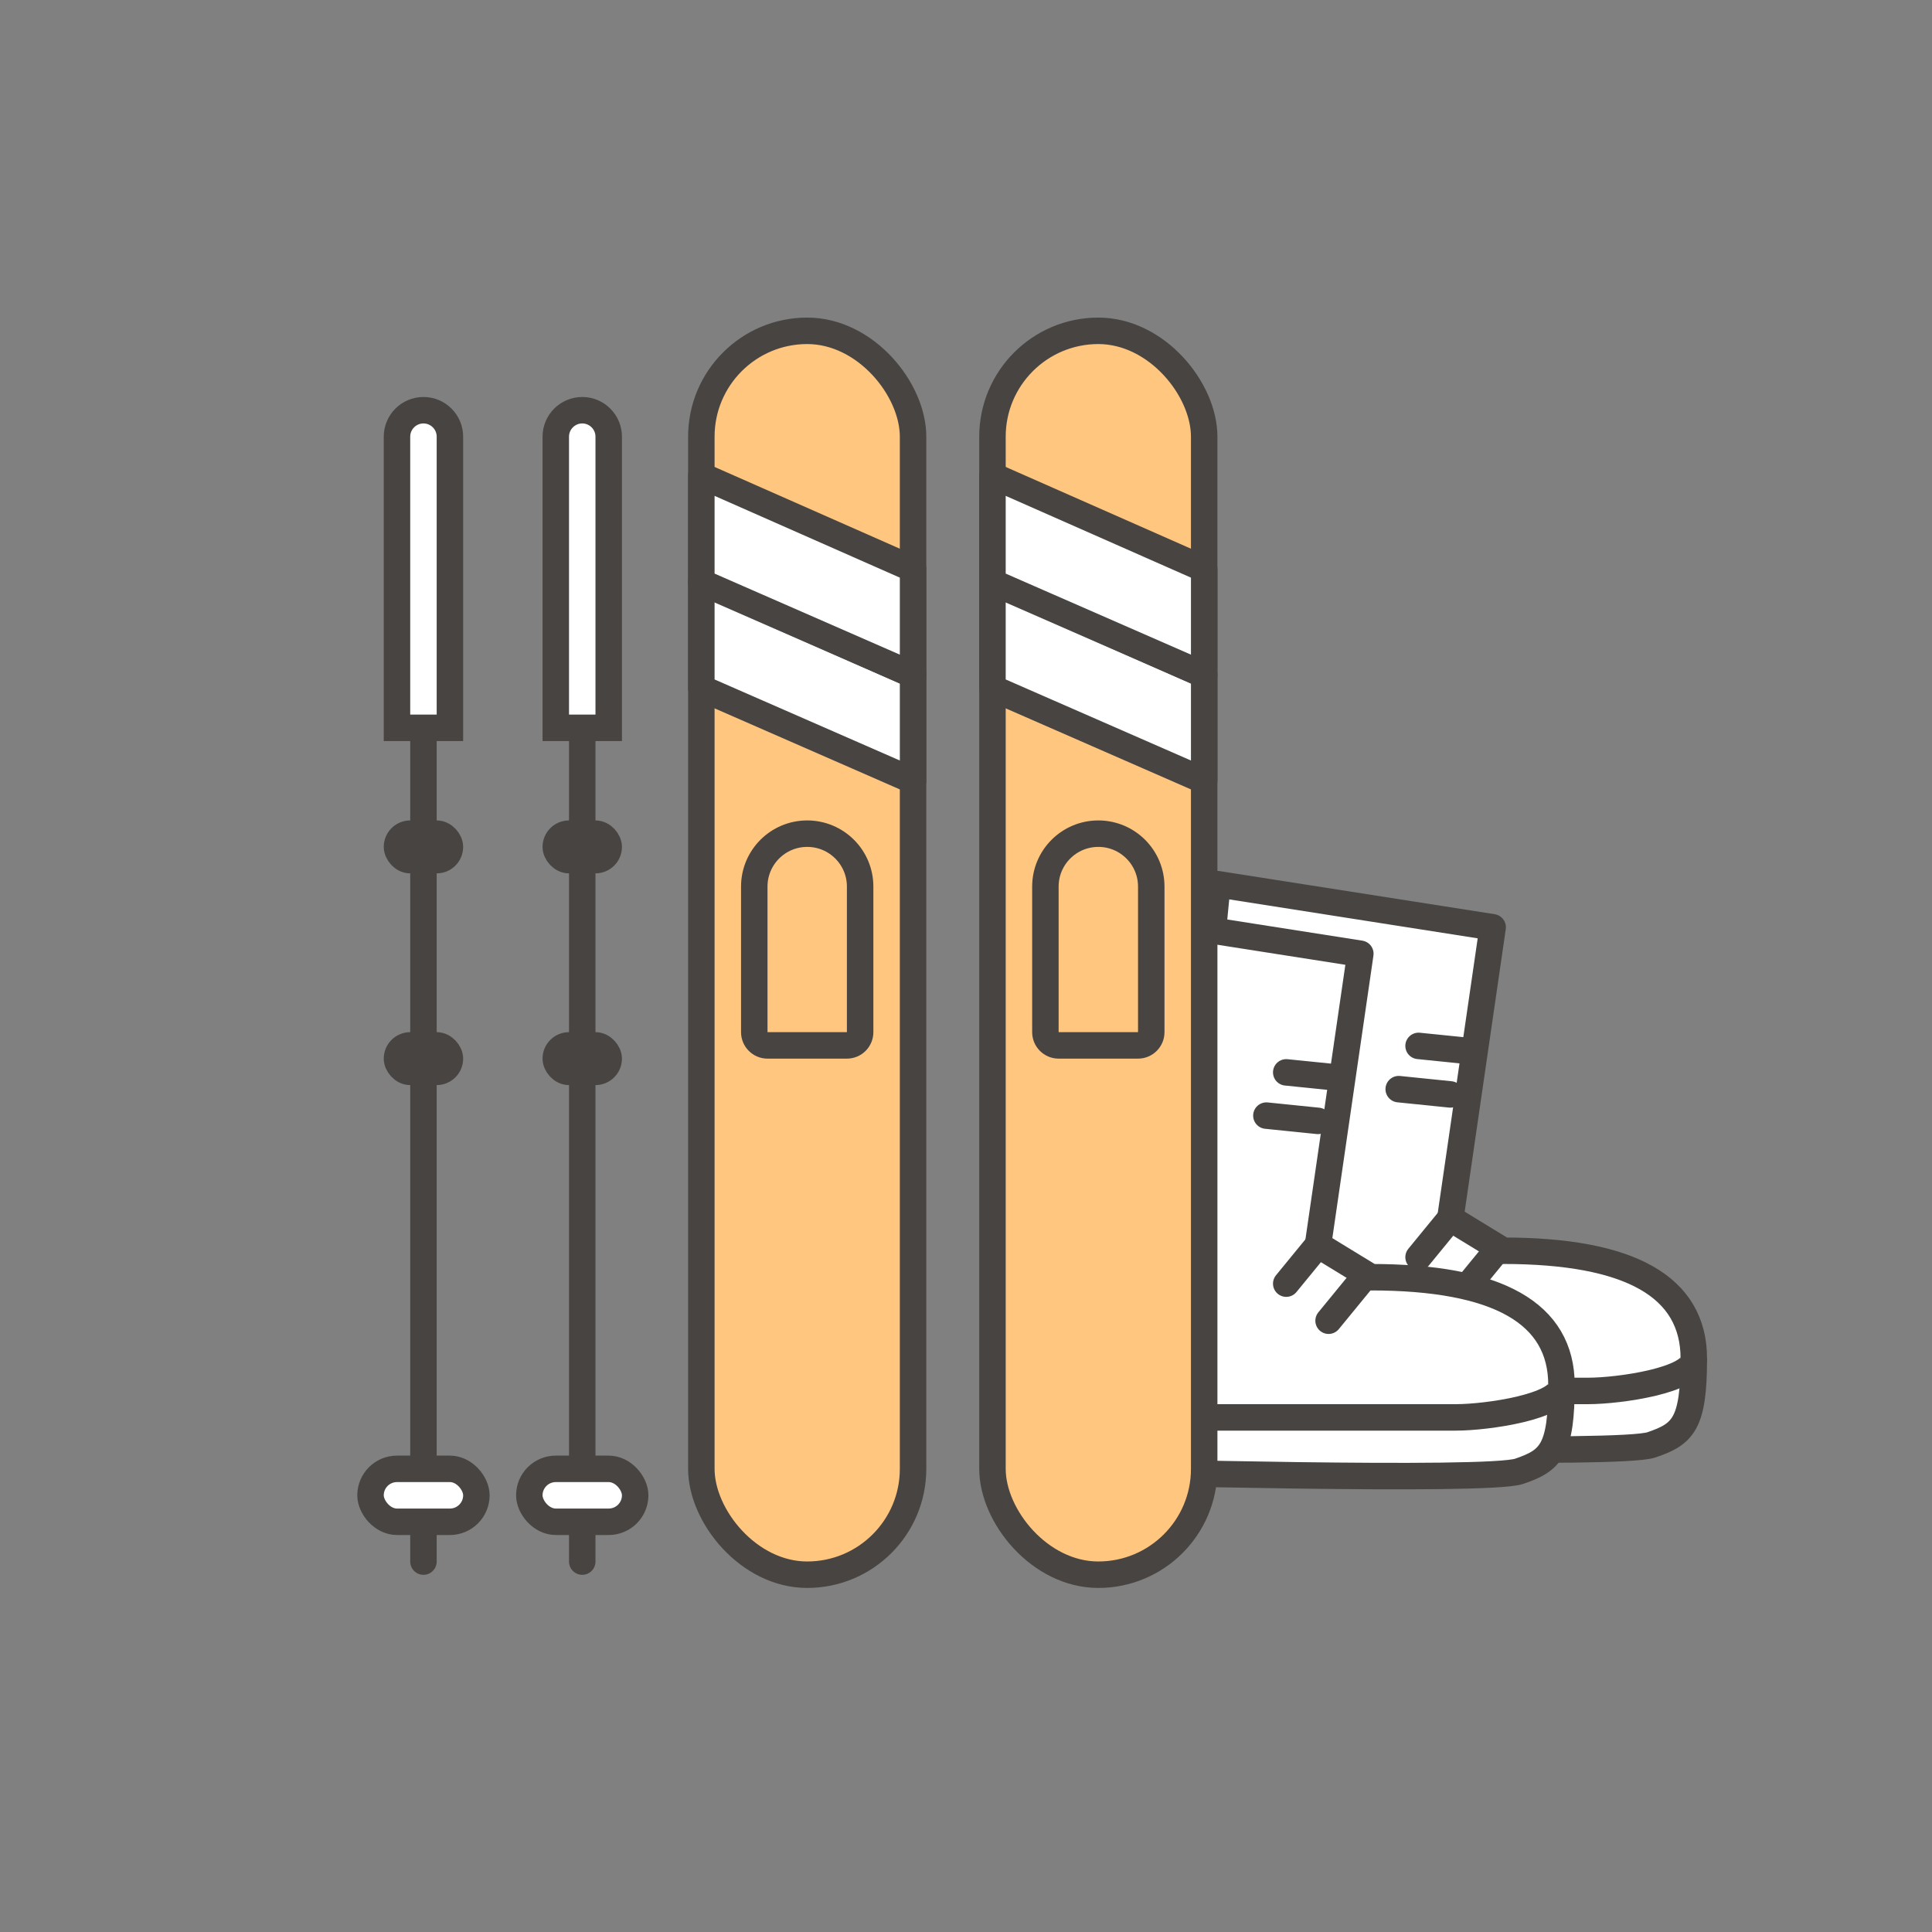 <?xml version="1.0" encoding="UTF-8"?>
<svg width="73px" height="73px" viewBox="0 0 73 73" version="1.1" xmlns="http://www.w3.org/2000/svg" xmlns:xlink="http://www.w3.org/1999/xlink">
    <rect x="0" y="0" width="73" height="73" fill="#808080" stroke="none"/>
    <!-- Generator: Sketch 50.2 (55047) - http://www.bohemiancoding.com/sketch -->
    <title>line_icon/rental_ski</title>
    <desc>Created with Sketch.</desc>
    <defs></defs>
    <g id="line_icon/rental_ski" stroke="none" stroke-width="1" fill="none" fill-rule="evenodd">
        <g id="Group-4" transform="translate(39, 33)" stroke="#484442">
            <g id="Group-3" transform="translate(5, 0)">
                <path d="M2,0.407 L12.4,2.037 L10.8,13.037 L12.8,14.259 C17.6,14.259 20,15.617 20,18.333 C20,20.802 19.6,21.185 18.4,21.593 C17.2,22 2.8,21.593 2,21.593 C1.2,21.593 0.4,19.963 0.4,18.333 C0.4,17.247 0.933,11.272 2,0.407 Z" id="Path-67" fill="#FFFFFF" stroke-linecap="round" stroke-linejoin="round"></path>
                <path d="M0.8,19.556 C10.14,19.556 15.209,19.556 16.005,19.556 C17.2,19.556 20,19.148 20,18.333" id="Path-68"></path>
                <path d="M1.2,13.037 C4.4,14.123 6,16.16 6,19.148" id="Path-80"></path>
                <path d="M10.8,13.037 L9.6,14.502" id="Path-69-Copy" stroke-linecap="round" stroke-linejoin="round"></path>
                <path d="M12.4,14.438 L11.2,15.903" id="Path-69" stroke-linecap="round" stroke-linejoin="round"></path>
                <path d="M11.6,6.722 L9.6,6.519" id="Path-79-Copy" stroke-linecap="round" stroke-linejoin="round"></path>
                <path d="M10.8,8.352 L8.85,8.153" id="Path-79-Copy-2" stroke-linecap="round" stroke-linejoin="round"></path>
            </g>
            <g id="Group-3-Copy" transform="translate(0, 1)">
                <path d="M2,0.407 L12.4,2.037 L10.8,13.037 L12.8,14.259 C17.6,14.259 20,15.617 20,18.333 C20,20.802 19.6,21.185 18.4,21.593 C17.2,22 2.8,21.593 2,21.593 C1.2,21.593 0.4,19.963 0.4,18.333 C0.4,17.247 0.933,11.272 2,0.407 Z" id="Path-67" fill="#FFFFFF" stroke-linecap="round" stroke-linejoin="round"></path>
                <path d="M0.8,19.556 C10.14,19.556 15.209,19.556 16.005,19.556 C17.2,19.556 20,19.148 20,18.333" id="Path-68"></path>
                <path d="M1.2,13.037 C4.4,14.123 6,16.16 6,19.148" id="Path-80"></path>
                <path d="M10.8,13.037 L9.6,14.502" id="Path-69-Copy" stroke-linecap="round" stroke-linejoin="round"></path>
                <path d="M12.4,14.438 L11.2,15.903" id="Path-69" stroke-linecap="round" stroke-linejoin="round"></path>
                <path d="M11.6,6.722 L9.6,6.519" id="Path-79-Copy" stroke-linecap="round" stroke-linejoin="round"></path>
                <path d="M10.8,8.352 L8.85,8.153" id="Path-79-Copy-2" stroke-linecap="round" stroke-linejoin="round"></path>
            </g>
        </g>
        <g id="Group" transform="translate(26, 12)" stroke="#484442">
            <rect id="Rectangle-18" fill="#FFC680" x="0.5" y="0.5" width="8" height="47" rx="4"></rect>
            <polygon id="Path-74-Copy-2" fill="#FFFFFF" stroke-linecap="round" stroke-linejoin="round" points="8.5 13.5 0.5 9.969 0.5 14 8.5 17.5"></polygon>
            <polygon id="Path-74-Copy-2" fill="#FFFFFF" stroke-linecap="round" stroke-linejoin="round" points="8.5 9.5 0.5 5.969 0.5 10 8.5 13.5"></polygon>
            <path d="M4.5,19.5 C3.395,19.5 2.5,20.395 2.5,21.5 L2.5,27 C2.5,27.276 2.724,27.5 3,27.5 L6,27.5 C6.276,27.5 6.5,27.276 6.5,27 L6.5,21.5 C6.5,20.395 5.605,19.5 4.5,19.5 Z" id="Rectangle-19"></path>
        </g>
        <g id="Group-Copy" transform="translate(37, 12)" stroke="#484442">
            <rect id="Rectangle-18" fill="#FFC680" x="0.5" y="0.5" width="8" height="47" rx="4"></rect>
            <polygon id="Path-74-Copy-2" fill="#FFFFFF" stroke-linecap="round" stroke-linejoin="round" points="8.5 13.5 0.5 9.969 0.5 14 8.5 17.5"></polygon>
            <polygon id="Path-74-Copy-2" fill="#FFFFFF" stroke-linecap="round" stroke-linejoin="round" points="8.5 9.5 0.5 5.969 0.5 10 8.5 13.5"></polygon>
            <path d="M4.5,19.5 C3.395,19.5 2.5,20.395 2.5,21.5 L2.5,27 C2.5,27.276 2.724,27.5 3,27.5 L6,27.5 C6.276,27.5 6.5,27.276 6.5,27 L6.5,21.5 C6.5,20.395 5.605,19.5 4.5,19.5 Z" id="Rectangle-19"></path>
        </g>
        <g id="Group-2" transform="translate(19, 15)" stroke="#484442">
            <path d="M2,12.5 L4,12.5 L4,1.5 C4,0.948 3.552,0.5 3,0.5 C2.448,0.5 2,0.948 2,1.5 L2,12.5 Z" id="Rectangle-20" fill="#FFFFFF"></path>
            <path d="M3,13 L3,44.004" id="Path-75" stroke-linecap="round" stroke-linejoin="round"></path>
            <rect id="Rectangle" fill="#D8D8D8" x="2" y="16.5" width="2" height="1" rx="0.5"></rect>
            <rect id="Rectangle" fill="#D8D8D8" x="2" y="24.5" width="2" height="1" rx="0.5"></rect>
            <rect id="Rectangle" fill="#FFFFFF" x="1" y="40.5" width="4" height="2" rx="1"></rect>
        </g>
        <g id="Group-2-Copy" transform="translate(13, 15)" stroke="#484442">
            <path d="M2,12.5 L4,12.5 L4,1.5 C4,0.948 3.552,0.5 3,0.5 C2.448,0.5 2,0.948 2,1.5 L2,12.5 Z" id="Rectangle-20" fill="#FFFFFF"></path>
            <path d="M3,13 L3,44.004" id="Path-75" stroke-linecap="round" stroke-linejoin="round"></path>
            <rect id="Rectangle" fill="#D8D8D8" x="2" y="16.5" width="2" height="1" rx="0.5"></rect>
            <rect id="Rectangle" fill="#D8D8D8" x="2" y="24.5" width="2" height="1" rx="0.5"></rect>
            <rect id="Rectangle" fill="#FFFFFF" x="1" y="40.5" width="4" height="2" rx="1"></rect>
        </g>
    </g>
</svg>